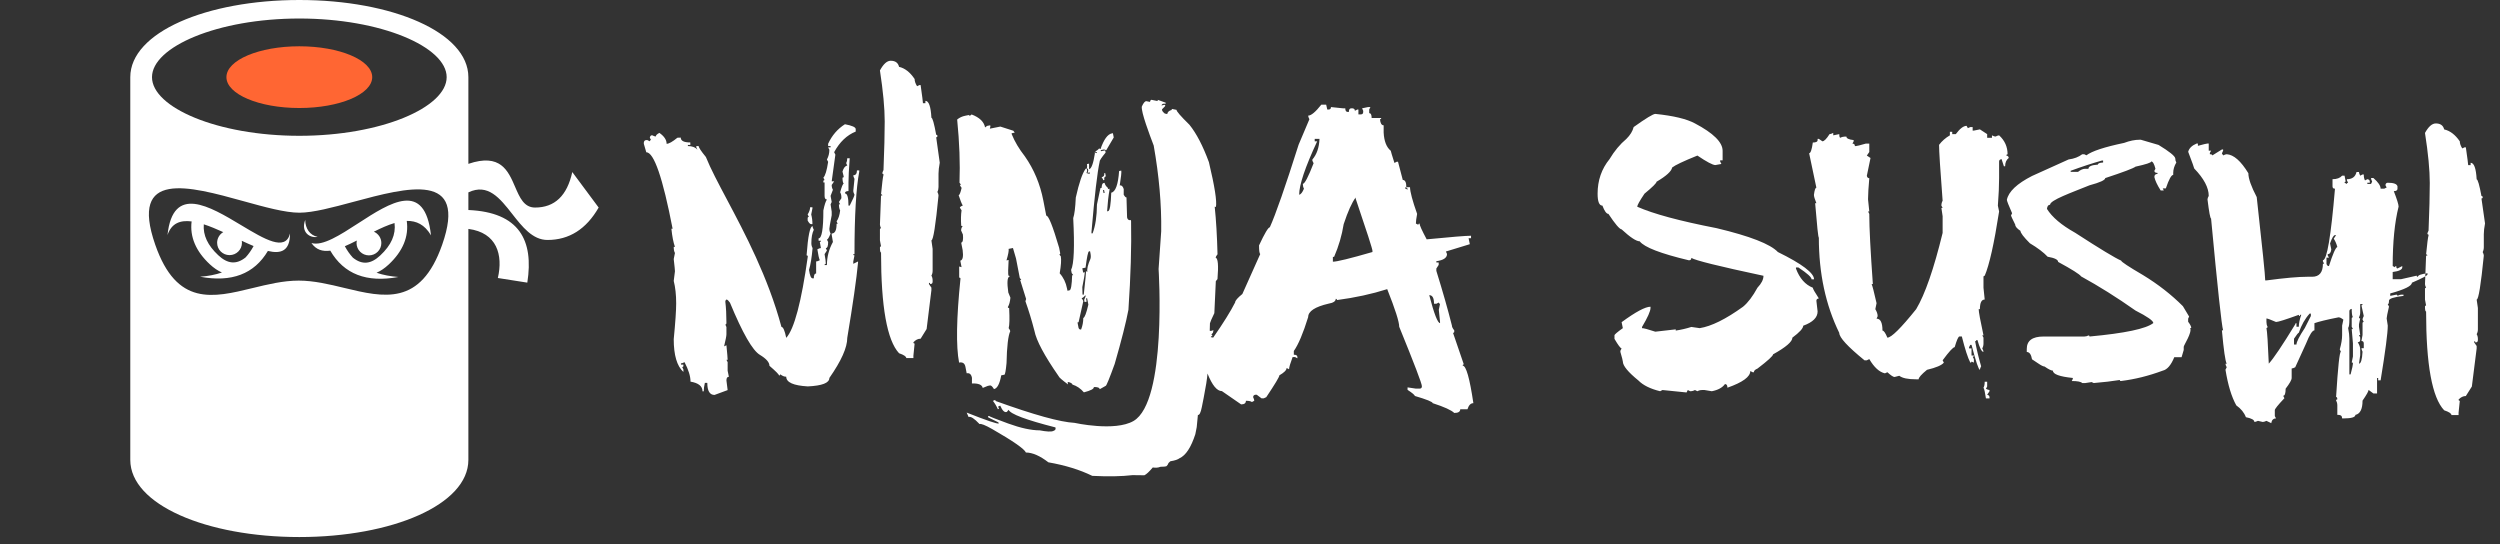 <?xml version="1.0" encoding="UTF-8"?> <svg xmlns="http://www.w3.org/2000/svg" width="317" height="69" viewBox="0 0 317 69" fill="none"><rect x="0" y="0" width="317" height="69" fill="#333333" stroke="none"/><g clip-path="url(#clip0_8242_6383)"><path fill-rule="evenodd" clip-rule="evenodd" d="M65.315 23.692C64.436 21.654 63.461 19.391 59.39 20.777V9.784C59.39 4.107 49.727 0 37.955 0C26.182 0 16.52 4.107 16.52 9.784V58.313C16.52 63.989 26.182 68.097 37.955 68.097C49.727 68.097 59.39 63.989 59.39 58.313V29.026C63.021 29.499 63.805 32.327 63.127 35.251L66.863 35.838C67.701 30.476 65.86 26.91 59.39 26.63V24.394C61.876 23.208 63.396 25.146 64.954 27.134C66.232 28.764 67.536 30.427 69.419 30.427C72.173 30.427 74.336 29.057 75.909 26.317L72.566 21.817C71.91 24.817 70.337 26.317 67.846 26.317C66.447 26.317 65.903 25.055 65.315 23.692ZM43.669 36.513C41.763 36.053 39.804 35.581 37.876 35.581C35.916 35.581 33.937 36.063 32.018 36.53C27.009 37.75 22.416 38.869 19.687 31.039C16.357 21.488 23.958 23.593 30.888 25.512C33.577 26.257 36.165 26.974 37.974 26.971C39.713 26.968 42.21 26.296 44.82 25.594C51.691 23.747 59.35 21.687 56.065 31.039C53.325 38.841 48.682 37.721 43.669 36.513ZM28.31 29.433C27.465 29.05 26.63 28.698 25.841 28.443C25.731 29.826 26.333 31.112 27.677 32.366C28.85 33.46 29.955 33.587 31.14 32.642C31.53 32.216 31.869 31.735 32.155 31.199C31.673 30.999 31.171 30.771 30.658 30.533C30.672 30.615 30.679 30.698 30.679 30.784C30.679 31.649 29.974 32.35 29.105 32.35C28.236 32.35 27.532 31.649 27.532 30.784C27.532 30.208 27.844 29.705 28.31 29.433ZM21.239 29.806C21.747 28.29 22.872 27.894 24.297 28.077C24.056 30.026 24.835 31.861 26.601 33.508C27.11 33.982 27.624 34.33 28.141 34.553C27.315 34.835 26.391 35.014 25.369 35.089C29.366 35.835 32.233 34.745 33.968 31.82C35.636 32.22 36.775 31.829 36.775 29.61C36.194 31.92 33.551 30.334 30.599 28.563C26.551 26.133 21.922 23.355 21.239 29.806ZM45.24 30.501C44.723 30.765 44.216 31.013 43.726 31.221C44.014 31.761 44.354 32.245 44.747 32.674C45.932 33.62 47.037 33.492 48.21 32.398C49.617 31.085 50.211 29.737 50.026 28.28C49.177 28.531 48.291 28.934 47.405 29.379C47.964 29.619 48.355 30.172 48.355 30.816C48.355 31.681 47.65 32.382 46.782 32.382C45.913 32.382 45.208 31.681 45.208 30.816C45.208 30.708 45.219 30.603 45.24 30.501ZM39.489 30.816C40.084 31.683 40.909 31.915 41.878 31.782C43.609 34.76 46.489 35.873 50.518 35.121C49.495 35.046 48.572 34.867 47.746 34.585C48.263 34.362 48.777 34.014 49.286 33.54C51.081 31.866 51.856 29.997 51.577 28.012C52.778 27.985 53.843 28.466 54.648 29.838C53.883 22.828 49.504 25.667 45.417 28.316C43.116 29.808 40.907 31.239 39.489 30.816ZM38.703 27.881C38.703 28.972 39.293 29.838 40.276 30.034C39.293 30.229 38.113 29.447 38.703 27.881ZM56.637 9.784C56.637 13.618 48.337 17.22 37.955 17.22C27.572 17.22 19.273 13.618 19.273 9.784C19.273 5.95 27.572 2.348 37.955 2.348C48.337 2.348 56.637 5.95 56.637 9.784Z" fill="white"></path><path d="M37.954 13.696C43.059 13.696 47.197 11.944 47.197 9.783C47.197 7.621 43.059 5.869 37.954 5.869C32.849 5.869 28.711 7.621 28.711 9.783C28.711 11.944 32.849 13.696 37.954 13.696Z" fill="#FF6633"></path><path fill-rule="evenodd" clip-rule="evenodd" d="M115.819 45.404H114.916C114.916 45.205 114.611 44.999 114 44.79C112.478 43.152 111.716 38.895 111.716 32.018C111.622 32.018 111.576 31.814 111.576 31.404C111.576 31.299 111.622 31.247 111.716 31.247L111.576 30.476V29.09C111.576 28.994 111.622 28.947 111.716 28.947C111.622 28.747 111.576 28.59 111.576 28.475L111.716 24.79H111.872C111.872 24.685 111.82 24.632 111.716 24.632C111.848 23.242 111.952 22.423 112.027 22.175C112.027 22.07 111.975 22.018 111.872 22.018C111.872 21.913 111.924 21.761 112.027 21.561C112.13 18.971 112.181 16.918 112.181 15.404C112.181 13.727 111.98 11.57 111.576 8.932C112.017 8.113 112.473 7.703 112.943 7.703C113.526 7.703 113.878 7.961 114 8.475C114.743 8.647 115.4 9.161 115.974 10.018C115.974 10.294 116.077 10.599 116.284 10.932L116.58 10.789H116.735C116.933 12.189 117.031 12.956 117.031 13.089H117.341V12.789C117.773 12.789 118.027 13.503 118.102 14.932C118.243 14.932 118.445 15.651 118.708 17.089C118.812 17.089 118.863 17.142 118.863 17.247C118.863 17.351 118.812 17.404 118.708 17.404L119.16 20.632C119.056 21.185 119.004 21.646 119.004 22.018V23.704C119.004 23.942 118.957 24.152 118.863 24.333C118.957 24.523 119.004 24.675 119.004 24.79C118.638 28.58 118.337 30.476 118.102 30.476L118.257 31.561V34.332C118.257 34.561 118.206 34.766 118.102 34.947C118.206 35.128 118.257 35.332 118.257 35.562V35.718C118.257 35.919 118.154 36.019 117.947 36.019C117.947 35.914 117.895 35.861 117.792 35.861V36.019L118.102 36.475V36.79L117.496 41.718L116.735 42.947C116.397 42.947 116.091 43.099 115.819 43.404C115.819 43.508 115.87 43.561 115.974 43.561L115.819 45.105V45.404ZM126.249 50.849C131.095 52.599 134.428 53.523 136.245 53.618C136.245 53.618 141.355 54.756 143.728 53.382C148.004 50.905 146.909 34.115 146.909 34.115L147.241 29.316C147.29 25.936 146.972 22.315 146.29 18.456L146.222 18.276C145.813 17.2 144.654 14.158 144.786 13.499C145.005 13.02 145.203 12.797 145.377 12.833L145.82 12.923C145.859 12.727 145.93 12.639 146.031 12.66L146.777 12.813L146.808 12.659L147.814 13.023L147.786 13.164C147.49 13.103 147.324 13.175 147.282 13.382L147.617 13.29L147.755 13.317L147.725 13.472L147.345 13.861C147.315 14.01 147.433 14.189 147.699 14.399L148.003 14.461C148.057 14.19 148.243 14.02 148.564 13.949L148.593 13.809L149.187 13.93C149.156 14.088 149.7 14.72 150.824 15.823C151.709 16.917 152.531 18.497 153.291 20.566C154.022 23.639 154.319 25.531 154.179 26.24L154.025 26.209C154.204 27.917 154.323 29.927 154.382 32.242C154.242 32.418 154.16 32.561 154.138 32.673C154.442 32.735 154.522 33.64 154.376 35.389L154.166 35.651L153.979 39.708C153.637 40.415 153.452 40.844 153.422 40.993L153.394 41.935L153.531 41.963L153.866 41.87L153.805 42.179L153.596 42.442C153.696 42.462 153.737 42.524 153.717 42.627C153.616 42.607 153.554 42.647 153.534 42.75L153.832 42.811C155.115 40.966 156.043 39.478 156.615 38.348C156.615 38.129 156.92 37.772 157.531 37.277L159.8 32.205C159.697 32.148 159.645 31.786 159.645 31.119C160.36 29.586 160.816 28.82 161.013 28.82C161.755 27.181 162.972 23.691 164.664 18.348L166.03 15.12C165.927 14.919 165.876 14.767 165.876 14.662C166.252 14.662 166.807 14.2 167.54 13.276H168.16L168.3 13.89H168.455C168.663 13.89 168.766 13.786 168.766 13.576L170.274 13.733H170.583C170.583 14.038 170.682 14.191 170.88 14.191H171.036C171.036 13.885 171.139 13.733 171.345 13.733H171.5C171.698 13.761 171.797 13.866 171.797 14.048L172.106 13.89H172.248V14.505H172.557C172.755 14.505 172.854 14.4 172.854 14.191V14.048L172.713 13.733L173.474 13.576H173.77L173.615 13.89V14.348C173.822 14.348 173.925 14.552 173.925 14.962H175.138C175.138 15.067 175.085 15.12 174.982 15.12C175.029 15.633 175.184 15.89 175.447 15.89V16.804C175.503 17.9 175.804 18.671 176.35 19.119C176.35 19.167 176.504 19.681 176.815 20.662L177.112 20.505H177.266L177.872 22.819C178.173 22.819 178.323 23.123 178.323 23.733C178.22 23.733 178.169 23.786 178.169 23.891L178.478 24.048V23.891C178.375 23.891 178.323 23.838 178.323 23.733H178.789C178.797 24.314 179.098 25.443 179.691 27.12C179.586 27.681 179.535 28.091 179.535 28.348L179.846 28.505C179.846 28.4 179.897 28.348 180 28.348C180 28.558 180.301 29.224 180.903 30.348C184.032 30.043 185.907 29.891 186.527 29.891V30.205H186.216L186.372 30.963L183.342 31.891L183.482 32.205C183.482 32.691 183.031 32.995 182.129 33.119V33.277H182.425V33.591L182.129 34.048V34.348C182.938 36.948 183.595 39.258 184.102 41.277C184.102 41.439 184.201 41.644 184.399 41.891V42.048C184.399 42.153 184.347 42.205 184.243 42.205L185.612 46.206C185.517 46.206 185.47 46.258 185.47 46.362C185.903 46.362 186.354 47.948 186.824 51.12C186.486 51.12 186.236 51.377 186.076 51.891H185.159C185.159 52.205 184.906 52.363 184.399 52.363C184.042 52.01 183.13 51.596 181.665 51.12C181.665 50.958 180.907 50.653 179.395 50.206C179.395 50.091 179.089 49.834 178.478 49.434V49.12L179.535 49.277H180C180.198 49.277 180.297 49.177 180.297 48.977C180.297 48.653 179.339 46.138 177.421 41.434C177.421 40.805 176.912 39.215 175.898 36.663C173.953 37.282 171.829 37.744 169.526 38.048C169.526 37.943 169.475 37.891 169.372 37.891C169.372 38.196 169.067 38.4 168.455 38.505C166.736 38.905 165.876 39.472 165.876 40.205C165.237 42.263 164.631 43.695 164.057 44.505V44.977C164.359 44.977 164.509 45.077 164.509 45.277V45.434L164.213 45.277H163.902C163.603 46.077 163.452 46.591 163.452 46.819L163.141 46.663C163.141 46.93 162.836 47.239 162.225 47.591C162.225 47.782 161.671 48.706 160.562 50.363L160.251 50.506H159.956L159.349 50.049H159.194C158.997 50.077 158.899 50.182 158.899 50.363C158.992 50.553 159.04 50.705 159.04 50.819L158.743 50.977C158.611 50.872 158.358 50.819 157.983 50.819C157.983 51.124 157.779 51.276 157.375 51.276L154.938 49.592C154.313 49.592 153.704 48.849 153.112 47.364C153.061 48.036 152.901 49.054 152.63 50.421L152.391 51.624C152.252 52.325 152.086 52.655 151.893 52.616L151.745 54.159L151.568 55.056C151.023 56.733 150.357 57.748 149.568 58.102C149.359 58.267 148.982 58.393 148.445 58.481C148.432 58.485 148.422 58.489 148.411 58.493L148.391 58.501L148.381 58.504C148.155 58.692 148.136 58.752 148.114 58.821C148.096 58.88 148.074 58.947 147.914 59.109C147.798 59.16 147.532 59.187 147.121 59.191V59.194C146.871 59.306 146.555 59.333 146.171 59.275C145.71 59.823 145.356 60.153 145.105 60.264L143.604 60.247C142.237 60.41 140.536 60.44 138.5 60.339C136.934 59.569 135.079 58.997 132.934 58.621C131.868 57.797 130.918 57.382 130.085 57.379C129.884 56.917 128.458 55.925 125.805 54.403C124.921 53.902 124.388 53.692 124.207 53.773C123.539 53.062 123.076 52.763 122.818 52.878L122.574 52.316C125.104 53.321 126.465 53.781 126.653 53.696L126.591 53.553L125.321 52.933L125.264 52.802L125.406 52.739C125.433 52.8 126.238 53.119 127.825 53.697C129.41 54.275 130.748 54.566 131.838 54.569C132.721 54.737 133.288 54.765 133.537 54.654L133.679 54.59C133.834 54.522 133.884 54.39 133.831 54.195C130.102 53.245 128.122 52.501 127.886 51.961L127.678 52.225C127.394 52.352 127.11 52.088 126.826 51.434L126.556 51.555L126.675 51.829L126.532 51.893C126.366 51.51 126.156 51.156 125.902 50.832L126.187 50.706L126.249 50.849ZM153.639 43.088L153.646 43.078C153.64 43.078 153.633 43.077 153.627 43.075C153.63 43.078 153.633 43.08 153.634 43.083L153.639 43.088ZM99.694 47.769C99.694 48.483 100.605 48.892 102.429 48.996C104.252 48.911 105.164 48.554 105.164 47.926C106.676 45.763 107.433 44.068 107.433 42.84C108.147 38.563 108.603 35.383 108.8 33.297V33.153L108.195 33.453V33.153L108.349 32.382C108.246 32.382 108.195 32.33 108.195 32.225H108.349C108.349 27.358 108.552 23.868 108.955 21.753V21.61H108.66C108.66 22.02 108.504 22.225 108.195 22.225C108.195 22.329 108.246 22.482 108.349 22.682L108.195 24.225C108.195 24.33 108.246 24.482 108.349 24.682C108.349 24.815 108.147 25.277 107.743 26.068H107.588C107.588 25.039 107.438 24.525 107.137 24.525C107.137 24.325 107.287 24.225 107.588 24.225V23.139C107.588 22.473 107.64 21.449 107.743 20.067H107.433C107.433 20.296 107.386 20.5 107.292 20.682L107.433 20.996C107.17 21.034 106.968 21.287 106.827 21.753L106.982 22.382C106.982 22.478 106.931 22.525 106.827 22.525C106.827 22.905 106.879 23.162 106.982 23.296C106.879 23.296 106.728 23.658 106.531 24.382C106.634 24.553 106.686 24.758 106.686 24.996V25.14L106.376 25.61L106.531 25.91H106.376C106.376 26.253 106.428 26.511 106.531 26.682C106.465 27.273 106.315 27.734 106.08 28.068L106.221 28.382H106.08C106.08 29.201 105.873 29.61 105.459 29.61V29.767L105.614 30.682C105.107 31.606 104.853 32.582 104.853 33.61H104.557C104.557 33.506 104.609 33.453 104.713 33.453C104.713 33.196 104.661 32.787 104.557 32.225L104.853 31.768L104.713 31.454C104.91 31.454 105.008 31.197 105.008 30.682L104.853 30.382C104.957 30.382 105.112 30.125 105.319 29.61C105.215 29.429 105.164 29.224 105.164 28.996C105.164 28.863 105.263 28.296 105.459 27.296V26.839L105.319 25.91L105.459 25.61L105.319 24.839L105.614 24.068C105.511 23.887 105.459 23.682 105.459 23.453L105.77 22.996H105.459L105.925 19.611L105.77 19.296C106.465 18.011 107.377 17.139 108.504 16.682V16.368C108.504 16.129 108.049 15.925 107.137 15.753C106.197 16.353 105.488 17.177 105.008 18.225V18.524H105.319V18.682H105.008L105.164 18.996C105.164 19.434 105.06 19.844 104.853 20.225L105.008 20.525C104.839 21.63 104.637 22.296 104.402 22.525L104.557 22.839C104.454 22.839 104.402 22.892 104.402 22.996V23.139H104.557V24.839C104.557 25.144 104.656 25.296 104.853 25.296C104.694 25.525 104.543 25.987 104.402 26.682C104.402 29.044 104.2 30.225 103.796 30.225V30.525H104.092C104.092 30.63 104.045 30.682 103.951 30.682L104.092 31.454C103.989 31.454 103.838 31.506 103.641 31.611C103.744 32.316 103.848 32.778 103.951 32.996C103.754 33.101 103.599 33.153 103.486 33.153V34.682C103.289 34.682 103.19 34.887 103.19 35.296H103.035C102.837 35.296 102.687 34.939 102.584 34.225C102.781 33.568 102.932 32.644 103.035 31.454C102.932 31.273 102.88 31.068 102.88 30.839C102.88 30.116 102.984 29.549 103.19 29.14C103.087 28.949 103.035 28.797 103.035 28.682C102.706 28.682 102.452 29.916 102.274 32.382C102.377 32.382 102.429 32.429 102.429 32.525C101.62 38.287 100.709 41.725 99.694 42.84C99.506 41.915 99.304 41.453 99.088 41.453C97.382 35.115 94.459 29.605 92.175 25.299C91.062 23.201 90.101 21.388 89.506 19.906C88.896 19.162 88.59 18.7 88.59 18.52H88.294V18.677L88.435 18.991C88.172 18.677 87.768 18.52 87.223 18.52V18.377H87.533V18.062C86.724 18.062 86.32 17.858 86.32 17.448L85.894 17.463C85.274 17.977 84.818 18.234 84.527 18.234C84.527 17.739 84.222 17.277 83.611 16.849C83.309 17.001 83.159 17.154 83.159 17.306C83.047 17.306 82.892 17.253 82.694 17.149C82.525 17.149 82.427 17.253 82.398 17.463L82.553 17.764C82.45 17.764 82.398 17.816 82.398 17.92L82.088 17.764H81.948C81.769 17.764 81.665 17.868 81.637 18.077V18.234L81.948 19.306C82.924 19.306 84.038 22.539 85.288 29.006H85.133C85.237 29.997 85.386 30.763 85.584 31.306H85.429C85.429 31.649 85.48 31.906 85.584 32.078L85.429 32.849C85.532 33.744 85.584 34.259 85.584 34.392C85.48 35.116 85.429 35.526 85.429 35.62C85.636 36.44 85.739 37.388 85.739 38.463C85.739 39.378 85.636 40.892 85.429 43.006C85.429 45.035 85.838 46.421 86.655 47.164V46.849L86.5 46.535C86.604 46.535 86.655 46.488 86.655 46.392V46.235H86.346V46.078C86.449 46.078 86.599 46.026 86.796 45.921C87.304 46.883 87.558 47.707 87.558 48.392C88.573 48.564 89.08 48.973 89.08 49.621H89.235C89.235 49.307 89.282 48.95 89.376 48.55H89.686C89.686 49.569 89.991 50.078 90.602 50.078L92.265 49.464C92.162 48.73 92.111 48.321 92.111 48.236C92.111 47.93 92.214 47.778 92.421 47.778L92.265 47.006V45.921L92.111 45.621H92.265C92.265 45.449 92.214 44.835 92.111 43.778L91.814 43.921C92.012 43.102 92.111 42.592 92.111 42.392V41.464L91.97 41.149C92.064 41.149 92.111 41.073 92.111 40.921C92.111 39.911 92.064 39.016 91.97 38.235C92.032 37.861 92.23 37.91 92.561 38.382C94.159 42.24 95.423 44.444 96.354 44.996C97.161 45.483 97.566 45.944 97.566 46.382C98.374 47.078 98.778 47.487 98.778 47.611C98.881 47.611 98.933 47.559 98.933 47.454C99.187 47.663 99.44 47.769 99.694 47.769ZM139.447 49.351C139.408 49.148 139.157 49.058 138.695 49.08C138.737 49.299 138.318 49.522 137.437 49.751C137.023 49.264 136.54 48.935 135.988 48.764C135.963 48.638 135.8 48.53 135.498 48.441L135.373 48.467L135.427 48.745C134.66 48.179 134.265 47.833 134.24 47.707C132.431 45.105 131.405 43.185 131.165 41.945C130.817 40.595 130.437 39.348 130.025 38.203L130.111 37.91L129.36 35.51L129.498 35.483L129.307 35.232L128.831 32.777L128.443 31.448L127.894 31.558C127.937 31.777 127.845 32.264 127.62 33.018L127.894 32.964C127.826 34.038 127.816 34.701 127.865 34.954C127.948 34.937 127.999 34.975 128.017 35.069C127.725 35.126 127.67 35.799 127.851 37.085L128.12 37.742C128.074 38.259 127.965 38.657 127.794 38.937C127.812 39.029 127.867 39.067 127.959 39.048C128.027 40.384 128.007 41.237 127.898 41.61C128.014 41.762 128.081 41.889 128.101 41.989C127.833 42.569 127.675 43.919 127.628 46.039C127.538 47.004 127.447 47.495 127.356 47.513L126.957 47.592C126.76 48.674 126.453 49.257 126.037 49.339C125.834 49.003 125.666 48.848 125.532 48.875L125.258 48.929L124.608 49.19C124.529 48.785 124.073 48.596 123.24 48.621L123.245 47.911C123.156 47.455 122.934 47.263 122.576 47.335L122.416 46.512C122.33 46.065 122.061 45.886 121.612 45.976C121.213 43.918 121.273 40.367 121.79 35.322C121.772 35.229 121.717 35.192 121.626 35.21L121.623 33.792L121.925 33.877L121.766 33.054C122.073 32.992 122.173 32.548 122.065 31.719L121.88 30.771C122.088 30.729 122.16 30.386 122.096 29.742L121.863 29.21C121.894 28.924 121.956 28.772 122.047 28.753C122.029 28.66 121.974 28.623 121.882 28.641C121.829 27.872 121.843 27.212 121.927 26.661C121.801 26.502 121.728 26.372 121.708 26.271C121.867 26.152 121.992 26.083 122.083 26.065C121.948 25.856 121.772 25.418 121.557 24.751C121.673 24.727 121.799 24.418 121.934 23.821C121.808 23.663 121.736 23.537 121.718 23.443L121.856 23.416L121.664 23.166C121.757 20.747 121.659 18.076 121.369 15.155C121.659 14.914 122 14.754 122.391 14.676L122.791 14.596C122.883 14.578 122.938 14.615 122.955 14.708L123.203 14.514C124.202 14.894 124.771 15.442 124.909 16.159L125.157 15.965L125.556 15.885L125.584 16.025L125.51 16.315L126.846 16.049L128.491 16.576L128.667 16.817L128.268 16.897L128.295 17.035C128.663 17.952 129.214 18.881 129.95 19.821C131.109 21.473 131.891 23.346 132.296 25.438L132.666 27.349C132.941 27.294 133.485 28.649 134.297 31.413L134.43 32.096C134.448 32.189 134.411 32.244 134.319 32.262L134.509 32.501C134.59 32.923 134.544 33.642 134.369 34.657C134.841 35.177 135.152 35.82 135.3 36.588L135.355 36.866L135.616 36.814C135.8 36.778 135.91 36.142 135.947 34.909L136.085 34.882L135.894 34.63L135.815 34.225C136.18 33.478 136.27 31.288 136.084 27.654C136.24 27.211 136.349 26.344 136.41 25.053C136.825 23.182 137.242 21.965 137.66 21.4L137.798 21.373L137.851 21.651L137.766 21.944L138.067 22.029L138.204 22.001L138.178 21.862L137.903 21.916L137.989 21.624L137.962 21.484C137.944 21.392 137.889 21.354 137.798 21.373C137.858 21.194 137.868 21.004 137.829 20.802L138.091 20.749L138.099 21.457C138.39 21.399 138.633 20.738 138.83 19.472L138.802 19.332L139.092 19.42L139.065 19.281C138.973 19.299 138.918 19.261 138.9 19.169C139.042 19.141 139.208 19.016 139.398 18.794C139.414 18.878 139.464 18.912 139.547 18.895C139.969 17.681 140.446 17.021 140.979 16.915L141.116 16.888L141.222 17.432L140.276 19.04L139.986 18.952L139.574 19.035L139.601 19.174L140.138 19.067L140.192 19.346C139.668 19.984 139.417 20.363 139.44 20.48C139.139 21.829 138.79 24.824 138.394 29.467L138.421 29.607L138.545 29.582C138.9 28.644 139.083 27.425 139.095 25.924L139.536 23.852L139.685 23.822C139.702 23.443 139.781 23.239 139.924 23.211L140.061 23.183C140.105 23.411 140.241 23.621 140.468 23.813L140.502 23.985C140.563 23.949 140.617 23.926 140.663 23.917L140.691 24.056C140.554 24.784 140.451 25.698 140.379 26.798L140.516 26.771C140.725 26.73 140.854 25.951 140.906 24.434C141.447 24.326 141.779 23.409 141.903 21.686L142.178 21.631C142.216 21.825 142.151 22.451 141.985 23.509C142.21 23.464 142.378 23.619 142.489 23.974L142.485 24.684C142.629 24.936 142.747 25.053 142.838 25.034L142.914 27.569C142.968 27.847 143.128 27.959 143.395 27.907L143.42 28.033C143.484 31.27 143.374 35.02 143.084 39.283C142.786 40.867 142.205 43.155 141.342 46.148C140.677 47.98 140.299 48.905 140.207 48.923L139.447 49.351ZM139.931 24.483L139.855 24.096C139.903 24.096 139.951 24.1 140 24.107L140.068 24.456L139.931 24.483ZM139.897 22.847L140.035 22.819C139.982 22.55 140.044 22.398 140.219 22.362L140.137 21.945L140.013 21.97C140.067 22.248 139.957 22.415 139.682 22.47C139.807 22.629 139.88 22.754 139.897 22.847ZM102.862 28.422H103.017C103.017 28.003 102.966 27.593 102.862 27.194L103.017 26.422V26.279H102.721C102.721 26.556 102.617 26.86 102.411 27.194L102.566 27.508C102.463 27.508 102.411 27.56 102.411 27.665V27.965C102.571 28.27 102.721 28.422 102.862 28.422ZM164.733 24.697C164.949 24.649 165.151 24.392 165.339 23.925C165.244 23.744 165.198 23.54 165.198 23.311C165.433 23.311 165.889 22.439 166.565 20.697L166.41 20.382V20.225C166.964 19.587 167.265 18.716 167.312 17.61H166.706V17.925H167.016C165.493 21.192 164.733 23.449 164.733 24.697ZM137.36 40.317C137.361 40.816 137.269 41.303 137.086 41.778C136.927 41.809 136.818 41.739 136.759 41.567L136.627 40.884L136.764 40.856L137.362 38.188C137.344 38.095 137.272 37.97 137.146 37.81C137.288 37.782 137.448 37.654 137.629 37.425L137.656 37.564L137.472 38.022L137.526 38.3L137.788 38.248L137.71 37.842L137.847 37.815L138.004 38.625C137.749 39.718 137.534 40.282 137.36 40.317ZM169.009 33.184C169.526 33.184 171.199 32.774 174.028 31.955V31.799C174.028 31.579 173.318 29.374 171.898 25.183V25.041C171.42 25.679 170.913 26.807 170.377 28.427C170.151 29.846 169.747 31.226 169.164 32.569H169.009V33.184ZM182.597 40.811V40.968C182.296 40.968 181.841 39.787 181.229 37.425C181.633 37.425 181.835 37.787 181.835 38.511H182.146L182.441 38.354C182.441 38.459 182.494 38.511 182.597 38.511L182.441 39.282C182.545 40.178 182.597 40.687 182.597 40.811ZM137.88 34.456C137.813 34.11 137.941 33.568 138.265 32.829C138.326 32.659 138.328 32.421 138.27 32.118L138.218 31.852L138.081 31.88C137.964 31.903 137.821 32.589 137.649 33.937L137.238 34.019L137.343 34.563L137.48 34.535L137.549 34.486C137.546 34.782 137.442 35.421 137.238 36.402L137.26 37.251L137.284 37.378L137.422 37.35C137.624 35.497 137.719 34.536 137.706 34.469L137.689 34.385L137.731 34.355C137.747 34.438 137.797 34.472 137.88 34.456Z" fill="white"></path><path fill-rule="evenodd" clip-rule="evenodd" d="M213.856 49.764L210.8 49.455L210.502 49.609C209.256 49.301 208.341 48.848 207.757 48.251C206.436 47.176 205.776 46.373 205.776 45.841C205.776 45.748 205.671 45.342 205.464 44.622V44.482L205.62 44.174C205.488 44.174 205.186 43.772 204.715 42.969V42.52C204.715 42.417 205.067 42.114 205.776 41.609L205.62 40.853C207.403 39.546 208.625 38.892 209.285 38.892V39.046C209.285 39.447 208.927 40.251 208.209 41.456V41.609C208.427 41.609 208.988 41.759 209.893 42.058L212.484 41.763V41.918C213.163 41.815 213.824 41.661 214.465 41.456L215.526 41.609C216.999 41.377 218.829 40.47 221.019 38.892C221.642 38.378 222.249 37.574 222.845 36.482C223.354 35.949 223.609 35.445 223.609 34.969C217.957 33.764 214.909 33.007 214.465 32.699C214.465 32.904 214.362 33.007 214.154 33.007C210.578 32.157 208.497 31.354 207.913 30.598C207.479 30.598 206.714 30.093 205.62 29.084C205.355 29.056 204.799 28.402 203.95 27.123C203.705 27.123 203.45 26.773 203.185 26.072C202.78 26.072 202.576 25.567 202.576 24.559C202.576 22.878 203.08 21.416 204.091 20.174C204.704 19.146 205.416 18.292 206.228 17.61C206.71 17.134 207.016 16.633 207.148 16.11C208.705 14.999 209.62 14.443 209.893 14.443C212.186 14.677 213.862 15.078 214.919 15.648C217.258 16.881 218.428 18.039 218.428 19.122V20.328H218.117V20.481L218.273 20.79L217.509 20.93C217.178 20.93 216.419 20.529 215.23 19.725C213.474 20.435 212.408 20.939 212.03 21.239C211.946 21.715 211.286 22.317 210.05 23.045C210.05 23.214 209.54 23.718 208.521 24.559C207.908 25.474 207.6 26.025 207.6 26.212C209.639 27.118 212.993 28.024 217.663 28.93C221.891 29.939 224.481 30.948 225.435 31.957C228.491 33.46 230.021 34.614 230.021 35.417H229.708C229.708 35.155 229.153 34.656 228.038 33.917H227.728V34.058C228.19 35.291 228.902 36.099 229.865 36.482C229.865 36.612 230.12 37.066 230.629 37.84C230.42 37.869 230.317 37.967 230.317 38.135L230.473 39.494C230.473 40.26 229.865 40.862 228.647 41.302C228.647 41.629 228.19 42.133 227.274 42.815C227.274 43.319 226.457 44.024 224.826 44.93C224.826 45.126 224.166 45.729 222.845 46.738C222.543 46.859 222.391 47.013 222.391 47.2H222.236L221.939 47.046C221.939 47.774 220.972 48.48 219.037 49.161C219.037 48.853 218.934 48.699 218.726 48.699C218.395 49.156 217.838 49.46 217.056 49.609L216.135 49.455H215.839C215.612 49.455 215.409 49.507 215.23 49.609L214.919 49.455C214.739 49.558 214.537 49.609 214.31 49.609L214.013 49.455L213.856 49.764ZM243.282 48.097H242.971C241.924 48.097 241.211 47.947 240.833 47.648L240.225 47.803C240.065 47.803 239.763 47.602 239.319 47.2L239.008 47.34C238.3 47.181 237.64 46.579 237.026 45.532L236.715 45.686H236.417C234.284 43.95 233.219 42.791 233.219 42.212C231.492 38.681 230.629 34.656 230.629 30.135C230.553 30.135 230.397 28.678 230.161 25.764H230.317C230.109 25.25 230.006 24.9 230.006 24.713C230.082 24.106 230.185 23.802 230.317 23.802L229.398 19.431C229.585 19.431 229.741 18.978 229.865 18.072C230.27 18.072 230.473 17.969 230.473 17.764V17.61H230.629L231.082 17.918C231.298 17.918 231.6 17.614 231.987 17.007C232.1 17.007 232.256 16.956 232.454 16.853V17.162L233.219 17.007C233.219 17.316 233.266 17.469 233.361 17.469C233.501 17.367 233.757 17.316 234.124 17.316C234.124 17.548 234.431 17.698 235.045 17.764V17.918L234.889 18.212C235.097 18.212 235.2 18.315 235.2 18.52H235.341C235.446 18.52 235.856 18.417 236.573 18.212H237.026V19.277L236.715 19.725L237.182 20.033L236.715 22.289C236.752 22.494 236.857 22.597 237.026 22.597C236.923 23.774 236.871 24.629 236.871 25.161V25.315L237.026 26.814H236.871L237.026 27.123V27.277C237.026 28.893 237.178 31.807 237.478 36.019H237.324C237.427 36.253 237.634 37.061 237.947 38.443L237.791 39.2C237.988 39.527 238.087 39.826 238.087 40.096L237.947 40.405C238.447 40.405 238.697 40.909 238.697 41.918C238.866 41.918 239.074 42.216 239.319 42.815C239.819 42.815 241.036 41.609 242.971 39.2C244.094 37.322 245.211 34.1 246.325 29.533V27.416L246.169 26.366H246.325L246.169 26.072C246.169 25.839 246.221 25.633 246.325 25.456C246.023 21.514 245.873 19.151 245.873 18.366C246.239 17.881 246.698 17.479 247.245 17.162V16.713H247.543V17.007H247.995C248.515 16.306 248.972 15.956 249.367 15.956L249.523 16.251L249.836 16.11H250.132V16.558H250.288L251.053 16.405L251.973 17.007V17.469H252.58V17.162C252.779 17.264 252.931 17.316 253.034 17.316C253.232 17.212 253.383 17.162 253.486 17.162C254.204 17.815 254.562 18.618 254.562 19.571C254.459 19.571 254.406 19.622 254.406 19.725C254.605 19.762 254.704 19.865 254.704 20.033C254.402 20.267 254.251 20.617 254.251 21.084H254.095L253.799 20.174C253.591 20.211 253.486 20.313 253.486 20.481V22.597C253.486 23.55 253.435 24.708 253.33 26.072L253.486 26.814C252.855 30.887 252.246 33.605 251.66 34.969C251.557 34.969 251.506 35.02 251.506 35.123V36.482L251.66 37.981C251.255 37.981 251.053 38.388 251.053 39.2H250.897C250.897 39.527 251.099 40.633 251.506 42.52H251.35L251.506 42.815V43.571C251.506 43.795 251.454 43.996 251.35 44.174C251.454 44.37 251.506 44.519 251.506 44.622C251.279 44.622 251.024 44.122 250.741 43.123H250.599C250.599 43.216 250.548 43.263 250.444 43.263C250.642 44.328 250.897 45.388 251.208 46.443C251.103 46.64 251.053 46.789 251.053 46.892C250.891 46.892 250.537 45.836 249.99 43.726H249.836L249.68 44.019V44.174H249.99V45.084H250.288C250.288 45.187 250.235 45.238 250.132 45.238L250.288 45.532V45.981L249.99 45.841C249.99 45.934 249.939 45.981 249.836 45.981C249.523 45.383 249.165 44.276 248.759 42.66H248.462C248.32 42.66 248.118 43.113 247.853 44.019C247.656 44.019 247.146 44.575 246.325 45.686L246.481 45.981C246.208 46.317 245.495 46.62 244.343 46.892C243.636 47.471 243.282 47.873 243.282 48.097ZM252.269 50.52H251.816C251.712 49.782 251.609 49.329 251.506 49.161C251.609 48.994 251.66 48.742 251.66 48.405H251.973V49.007L251.816 49.301C252.016 49.404 252.166 49.455 252.269 49.455V49.609L251.973 50.058C252.17 50.095 252.269 50.199 252.269 50.366V50.52ZM287.993 53.657L287.385 53.364C287.187 53.457 287.031 53.504 286.918 53.504L286.309 53.364C286.111 53.457 285.96 53.504 285.855 53.504C285.855 53.243 285.497 53.042 284.781 52.901C284.555 52.312 284.148 51.813 283.562 51.402C282.959 50.319 282.501 48.81 282.19 46.877L282.346 46.568C282.241 46.372 282.19 46.223 282.19 46.12H282.346C282.166 45.793 281.964 44.383 281.737 41.889H281.892C281.704 41.282 281.195 36.555 280.364 27.71C280.261 27.71 280.109 26.903 279.911 25.287C279.911 25.184 279.963 25.034 280.067 24.838C280.067 23.792 279.453 22.634 278.227 21.364C278.227 21.298 277.972 20.593 277.462 19.247C277.577 18.799 277.935 18.45 278.538 18.198H278.694V18.491C279.411 18.295 279.817 18.198 279.911 18.198H280.067V19.108H280.364L280.209 19.402V19.556C280.415 19.556 280.52 19.608 280.52 19.71L281.737 18.953H281.892V19.108C281.789 19.294 281.737 19.444 281.737 19.556C281.84 19.556 281.892 19.608 281.892 19.71C282.091 19.608 282.241 19.556 282.346 19.556C283.233 19.613 284.148 20.415 285.092 21.966C285.092 22.63 285.445 23.638 286.153 24.992C286.869 31.446 287.229 34.968 287.229 35.556H287.385C289.696 35.248 291.424 35.094 292.565 35.094H293.174C294.089 35.094 294.546 34.543 294.546 33.441H294.702L294.546 33.132V32.992C295.056 32.992 295.566 29.97 296.075 23.927C295.866 23.927 295.763 23.829 295.763 23.633V22.722C296.31 22.722 296.717 22.573 296.981 22.274H297.291L297.433 23.031C297.339 23.031 297.291 23.078 297.291 23.171L297.589 23.325C297.589 23.222 297.641 23.171 297.744 23.171L297.589 22.877V22.722C298.258 22.722 298.665 22.419 298.805 21.812H299.118C299.118 21.924 299.169 22.078 299.274 22.274L299.57 22.121H299.726C299.726 22.456 299.778 22.708 299.882 22.877L300.179 22.722C300.386 22.751 300.491 22.854 300.491 23.031V23.171H300.179V23.325H300.646L300.788 23.031C300.693 22.834 300.646 22.681 300.646 22.569H300.944C301.557 23.101 301.863 23.554 301.863 23.927H302.316L302.628 23.773L302.472 23.479C302.5 23.274 302.599 23.171 302.768 23.171C303.525 23.171 303.934 23.325 304.001 23.633V23.927C304.001 24.133 303.845 24.236 303.533 24.236C303.94 25.282 304.142 25.935 304.142 26.197C303.642 28.196 303.393 30.709 303.393 33.735L303.689 33.89C303.689 33.786 303.741 33.735 303.845 33.735C303.845 33.941 303.897 34.042 304.001 34.042L304.609 33.735V33.89C304.609 34.188 304.203 34.389 303.393 34.491V35.402H304.454L306.435 34.953C306.435 35.048 306.488 35.094 306.591 35.094C306.591 34.898 306.996 34.749 307.808 34.646V34.8C307.808 34.93 307.147 35.281 305.826 35.85C305.826 36.252 304.911 36.705 303.081 37.209V37.517L303.845 37.364C303.948 37.364 304.001 37.415 304.001 37.517C304.199 37.415 304.349 37.364 304.454 37.364H304.765V37.517C303.539 37.667 302.924 37.868 302.924 38.12C302.924 38.419 302.873 38.569 302.768 38.569L302.924 38.876C302.727 39.727 302.628 40.226 302.628 40.376L302.768 41.287C302.768 42.212 302.468 44.523 301.863 48.222H301.552V47.928H301.411V49.889H300.944L300.335 49.441C300.335 49.609 300.08 50.062 299.57 50.8C299.57 51.874 299.268 52.476 298.665 52.608C298.665 52.906 298.155 53.056 297.137 53.056H296.981C296.981 52.757 296.829 52.608 296.528 52.608H296.372V51.402C296.372 51.169 296.32 50.968 296.216 50.8C296.216 50.697 296.267 50.645 296.372 50.645C296.372 50.44 296.32 50.337 296.216 50.337C296.452 46.517 296.656 44.607 296.825 44.607L296.683 44.299C296.882 43.607 296.981 43.005 296.981 42.492V41.287L297.137 40.53C296.89 40.334 296.687 40.236 296.528 40.236C295.027 40.535 294.009 40.782 293.47 40.978V41.889C293.207 41.889 292.853 42.444 292.409 43.556L291.035 46.568C290.838 46.671 290.687 46.722 290.583 46.722V47.928C290.583 48.17 290.328 48.623 289.818 49.286C289.818 49.884 289.715 50.183 289.507 50.183L289.663 50.491C288.851 51.35 288.446 51.855 288.446 52.005V52.761L288.602 53.056C288.261 53.056 288.059 53.256 287.993 53.657ZM295.311 33.739C295.792 32.217 296.146 31.409 296.372 31.315C296.267 30.914 296.117 30.563 295.919 30.265L296.216 29.817H296.075C295.905 29.817 295.697 30.167 295.451 30.867L295.607 31.624C295.56 32.025 295.409 32.226 295.155 32.226V32.38L295.311 32.675H294.998V33.431C295.037 33.637 295.14 33.739 295.311 33.739ZM299.118 46.111C299.362 46.111 299.514 45.606 299.57 44.597C299.476 44.401 299.43 44.252 299.43 44.149H299.726V43.547C299.726 43.341 299.627 43.239 299.43 43.239L299.57 42.482V40.982C299.57 40.88 299.623 40.828 299.726 40.828L299.57 40.52C299.57 40.418 299.623 40.268 299.726 40.072L299.43 38.713C299.523 38.713 299.57 38.661 299.57 38.559H299.274V39.624C299.274 39.848 299.221 40.048 299.118 40.226C299.118 40.329 299.169 40.38 299.274 40.38L299.118 41.123V41.431L299.274 42.482H299.118L299.274 42.79V43.084C299.274 43.289 299.169 43.393 298.961 43.393C299.169 43.719 299.274 44.023 299.274 44.303V45.046L299.118 46.111ZM298.056 47.47C298.254 46.713 298.353 46.26 298.353 46.111C298.353 46.008 298.301 45.957 298.198 45.957L298.353 45.2V43.547L298.198 41.725H298.353L298.198 41.431V40.38C298.198 40.278 298.25 40.226 298.353 40.226C298.25 40.095 298.198 39.74 298.198 39.161C297.999 39.199 297.9 39.301 297.9 39.47V40.52C297.9 41.1 297.849 41.455 297.744 41.585C297.849 42.127 297.9 42.58 297.9 42.945V47.47H298.056ZM291.192 43.687C291.192 43.36 291.545 42.659 292.253 41.585L293.018 40.072V39.764H292.862C292.277 40.408 291.819 41.216 291.489 42.188C291.424 42.188 291.22 42.44 290.881 42.945V43.687H291.192ZM287.681 46.111C288.286 45.456 289.403 43.794 291.035 41.123C291.035 41.029 291.088 40.982 291.192 40.982V41.431H291.489C291.489 41.01 291.593 40.506 291.8 39.918H291.644V40.072C291.541 40.072 291.489 40.02 291.489 39.918C289.818 40.525 288.856 40.828 288.602 40.828C287.913 40.529 287.508 40.38 287.385 40.38V40.828C287.385 41.052 287.432 41.253 287.525 41.431C287.525 41.533 287.479 41.585 287.385 41.585C287.479 42.043 287.578 43.551 287.681 46.111ZM311.747 52.627H310.842C310.842 52.431 310.535 52.23 309.921 52.025C308.393 50.418 307.629 46.243 307.629 39.499C307.535 39.499 307.488 39.298 307.488 38.897C307.488 38.794 307.535 38.742 307.629 38.742L307.488 37.986V36.627C307.488 36.534 307.535 36.487 307.629 36.487C307.535 36.291 307.488 36.136 307.488 36.024L307.629 32.41H307.784C307.784 32.307 307.732 32.255 307.629 32.255C307.761 30.892 307.864 30.089 307.94 29.846C307.94 29.742 307.889 29.691 307.784 29.691C307.784 29.589 307.836 29.439 307.94 29.243C308.045 26.703 308.096 24.69 308.096 23.204C308.096 21.561 307.893 19.445 307.488 16.858C307.93 16.054 308.388 15.652 308.86 15.652C309.445 15.652 309.799 15.905 309.921 16.409C310.667 16.578 311.327 17.082 311.903 17.923C311.903 18.193 312.008 18.492 312.214 18.819L312.512 18.679H312.668C312.866 20.052 312.964 20.805 312.964 20.935H313.275V20.641C313.709 20.641 313.964 21.341 314.04 22.742C314.182 22.742 314.385 23.448 314.649 24.858C314.752 24.858 314.805 24.909 314.805 25.012C314.805 25.114 314.752 25.166 314.649 25.166L315.101 28.332C314.998 28.875 314.947 29.327 314.947 29.691V31.344C314.947 31.578 314.898 31.784 314.805 31.961C314.898 32.148 314.947 32.297 314.947 32.41C314.579 36.127 314.276 37.986 314.04 37.986L314.196 39.051V41.768C314.196 41.992 314.145 42.193 314.04 42.371C314.145 42.549 314.196 42.749 314.196 42.974V43.127C314.196 43.324 314.092 43.422 313.884 43.422C313.884 43.319 313.832 43.268 313.729 43.268V43.422L314.04 43.87V44.179L313.431 49.012L312.668 50.217C312.328 50.217 312.022 50.366 311.747 50.666C311.747 50.768 311.799 50.819 311.903 50.819L311.747 52.333V52.627ZM262.561 21.655C263.973 21.135 265.3 20.701 266.538 20.352H266.675V20.607C266.231 20.631 266.01 20.721 266.01 20.875C265.214 20.924 264.814 21.099 264.814 21.4H264.42C264.125 21.4 263.817 21.53 263.498 21.79H262.561V21.655ZM277.716 41.59H277.85C277.85 41.403 277.72 41.139 277.456 40.798V40.408L277.58 40.14L276.792 38.824C275.331 37.36 273.648 36.048 271.743 34.886C269.896 33.805 268.968 33.191 268.96 33.045C268.23 32.736 266.283 31.558 263.123 29.51C261.391 28.543 260.201 27.535 259.552 26.487C259.594 26.138 259.724 25.963 259.946 25.963C259.946 25.378 262.651 24.431 264.95 23.496C266.279 23.138 266.945 22.834 266.945 22.581C269.235 21.826 270.516 21.343 270.786 21.131C272.117 20.838 272.782 20.619 272.782 20.473C272.979 20.473 273.155 20.782 273.311 21.4L273.175 21.655C273.175 21.834 273.307 21.923 273.569 21.923V22.057C273.307 22.057 273.175 22.188 273.175 22.448C273.266 22.886 273.533 23.455 273.976 24.154H274.37L274.235 23.886H274.629C275.014 22.748 275.327 22.179 275.564 22.179V21.923C275.564 21.492 275.696 21.054 275.958 20.607C275.868 20.453 275.824 20.277 275.824 20.083C275.782 19.782 275.076 19.213 273.705 18.377L271.452 17.718H271.316C270.709 17.718 270.049 17.852 269.334 18.12C266.846 18.64 265.254 19.164 264.556 19.693L264.286 19.559H264.026C263.575 19.908 263.001 20.128 262.303 20.217L257.66 22.314C255.748 23.289 254.684 24.297 254.47 25.337C254.47 25.466 254.692 26.036 255.135 27.043L255 27.311C255 27.385 255.177 27.775 255.53 28.482C255.53 28.717 255.752 28.982 256.195 29.274C256.195 29.526 256.593 30.05 257.389 30.846C258.383 31.44 259.134 32.009 259.642 32.553C260.529 32.707 260.973 32.927 260.973 33.211C262.713 34.154 263.685 34.768 263.892 35.052C266.132 36.279 268.43 37.721 270.786 39.38C272.289 40.143 273.041 40.672 273.041 40.964C272.13 41.687 269.433 42.257 264.95 42.671C264.95 42.581 264.906 42.536 264.814 42.536C264.658 42.626 264.482 42.671 264.286 42.671H259.114C257.702 42.671 256.995 43.195 256.995 44.243V44.633C257.332 44.633 257.554 44.943 257.66 45.559L258.448 46.084C258.826 46.343 259.092 46.474 259.248 46.474C259.75 46.823 260.102 46.998 260.308 46.998C260.308 47.445 261.149 47.754 262.832 47.925V48.046L262.697 48.314C263.419 48.314 263.862 48.4 264.026 48.57H264.42L265.221 48.448L265.48 48.57C266.752 48.465 267.856 48.335 268.793 48.181C268.793 48.27 268.837 48.314 268.927 48.314C270.676 48.103 272.445 47.664 274.235 46.998C274.801 46.868 275.289 46.299 275.7 45.292H276.624L276.895 44.377V43.975C276.895 43.772 277.986 42.167 277.716 41.59Z" fill="white"></path></g><defs><clipPath id="clip0_8242_6383"><rect width="316.524" height="68.097" fill="white"></rect></clipPath></defs></svg> 